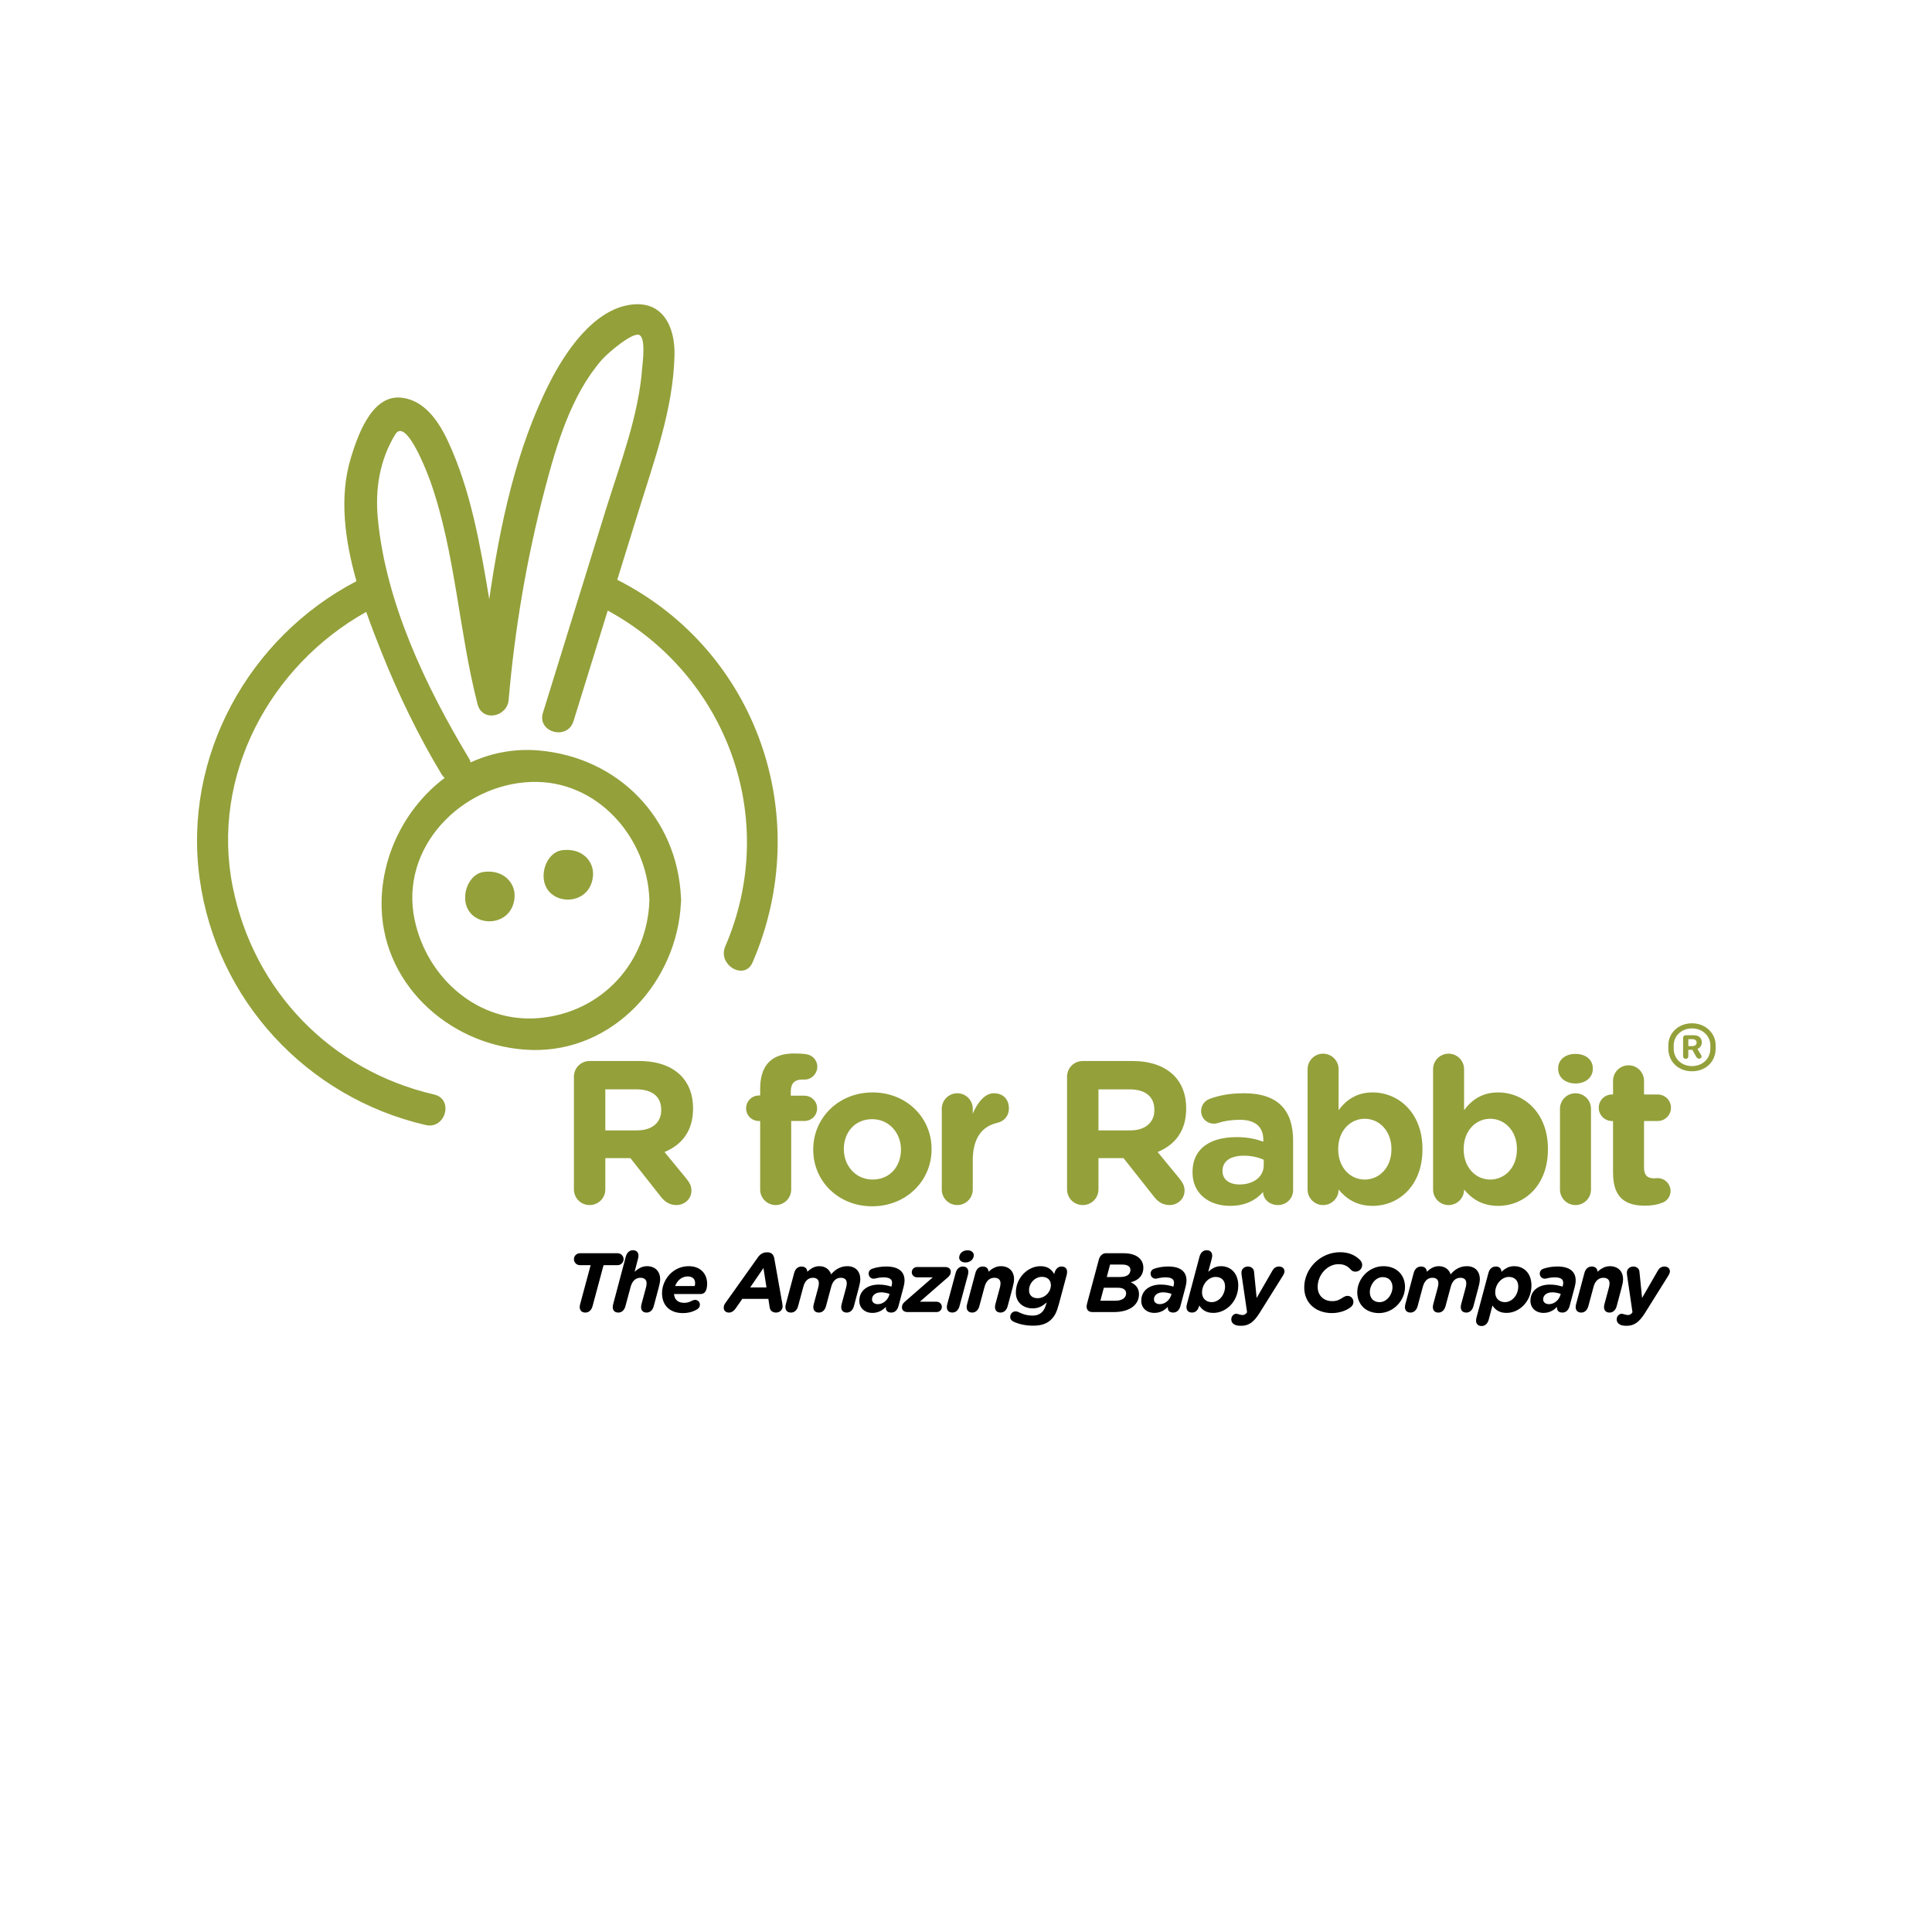 <svg xmlns="http://www.w3.org/2000/svg" xmlns:xlink="http://www.w3.org/1999/xlink" viewBox="0 0 812.359 812.359" height="812.359" width="812.359" id="svg1" version="1.1">
  <defs id="defs1">
    
    <clipPath id="clipPath2" clipPathUnits="userSpaceOnUse">
      <path id="path2" transform="translate(-170.105,-288.223)" d="M 0,609.269 H 609.269 V 0 H 0 Z"></path>
    </clipPath>
    <clipPath id="clipPath4" clipPathUnits="userSpaceOnUse">
      <path id="path4" transform="translate(-196.654,-212.169)" d="M 0,609.269 H 609.269 V 0 H 0 Z"></path>
    </clipPath>
  </defs>
  
    
  
  <g id="layer-MC0">
    <path clip-path="url(#clipPath2)" transform="matrix(1.333,0,0,-1.333,226.807,428.061)" style="fill:#94a03a;fill-opacity:1;fill-rule:evenodd;stroke:none" d="m 0,0 c -19.37,-1.752 -35.473,12.694 -39.346,30.923 -4.878,22.945 14.84,42.788 36.769,43.55 C 18.2,75.2 34.115,56.965 34.701,37.202 34.115,17.537 19.724,1.774 0,0 m 360.759,-12.027 v 0 c 0,-0.515 0.347,-0.838 0.837,-0.838 0.51,0 0.819,0.323 0.819,0.838 v 1.998 h 1.273 l 1.234,-2.222 c 0.236,-0.378 0.509,-0.559 0.875,-0.559 0.473,0 0.782,0.255 0.782,0.671 0,0.18 -0.054,0.366 -0.185,0.527 l -1.105,1.876 c 0.85,0.321 1.378,1.122 1.378,2.108 0,1.292 -1,2.198 -2.396,2.198 h -2.619 c -0.565,0 -0.893,-0.311 -0.893,-0.924 z m 1.656,3.177 v 0 2.184 h 1.311 c 0.8,0 1.29,-0.403 1.29,-1.073 0,-0.727 -0.49,-1.111 -1.459,-1.111 z m 1.162,-7.944 v 0 c -4.308,0 -7.473,3.036 -7.473,7.162 v 1.036 c 0,3.928 3.258,6.945 7.473,6.945 4.181,0 7.453,-3.053 7.453,-6.945 v -1.036 c 0,-4.145 -3.14,-7.162 -7.453,-7.162 m 0,1.639 v 0 c -3.346,0 -5.779,2.345 -5.779,5.542 v 0.999 c 0,3.022 2.507,5.349 5.779,5.349 3.257,0 5.783,-2.346 5.783,-5.349 v -0.999 c 0,-3.197 -2.457,-5.542 -5.783,-5.542 M 38.424,-29.068 v 0 c 0,-3.801 -2.765,-6.368 -7.589,-6.368 H 20.791 v 12.938 h 9.846 c 4.83,0 7.787,-2.199 7.787,-6.446 z M 352.75,-50.5 v 0 c -0.188,0 -0.832,-0.063 -1.153,-0.063 -2.193,0 -3.159,1.094 -3.159,3.347 v 14.737 h 4.312 c 2.325,0 4.188,1.87 4.188,4.187 0,2.313 -1.863,4.181 -4.188,4.181 h -4.312 v 4.308 c 0,2.705 -2.186,4.896 -4.891,4.896 -2.697,0 -4.884,-2.191 -4.884,-4.896 v -4.308 h -0.327 c -2.317,0 -4.181,-1.868 -4.181,-4.181 0,-2.317 1.864,-4.187 4.181,-4.187 h 0.327 v -16.344 c 0,-7.985 4.046,-10.361 10.031,-10.361 2.126,0 3.801,0.256 5.608,0.964 1.345,0.513 2.506,1.925 2.506,3.664 0,2.25 -1.871,4.056 -4.058,4.056 m -25.931,29.861 v 0 c 3.09,0 5.466,1.805 5.466,4.634 v 0.131 c 0,2.83 -2.376,4.564 -5.466,4.564 -3.092,0 -5.47,-1.734 -5.47,-4.564 v -0.131 c 0,-2.829 2.378,-4.634 5.47,-4.634 m 0,-3.089 v 0 c -2.706,0 -4.891,-2.186 -4.891,-4.891 v -25.484 c 0,-2.703 2.185,-4.89 4.891,-4.89 2.703,0 4.888,2.187 4.888,4.89 v 25.484 c 0,2.705 -2.185,4.891 -4.888,4.891 m -35.272,-17.569 v 0 c 0,5.731 3.802,9.525 8.363,9.525 4.577,0 8.438,-3.794 8.438,-9.525 v -0.126 c 0,-5.793 -3.861,-9.524 -8.438,-9.524 -4.561,0 -8.363,3.795 -8.363,9.524 z m -4.758,-17.698 v 0 c 2.698,0 4.883,2.187 4.883,4.825 v 0.072 c 2.324,-2.769 5.541,-5.151 10.752,-5.151 8.174,0 15.702,6.308 15.702,17.826 v 0.126 c 0,11.521 -7.652,17.831 -15.702,17.831 -5.079,0 -8.363,-2.384 -10.752,-5.601 v 12.938 c 0,2.697 -2.185,4.892 -4.883,4.892 -2.706,0 -4.892,-2.195 -4.892,-4.892 v -37.969 c 0,-2.71 2.186,-4.897 4.892,-4.897 m -34.82,17.698 v 0 c 0,5.731 3.799,9.525 8.362,9.525 4.575,0 8.43,-3.794 8.43,-9.525 v -0.126 c 0,-5.793 -3.855,-9.524 -8.43,-9.524 -4.563,0 -8.362,3.795 -8.362,9.524 z m -4.767,-17.698 v 0 c 2.704,0 4.891,2.187 4.891,4.825 v 0.072 c 2.317,-2.769 5.54,-5.151 10.753,-5.151 8.172,0 15.702,6.308 15.702,17.826 v 0.126 c 0,11.521 -7.655,17.831 -15.702,17.831 -5.084,0 -8.364,-2.384 -10.753,-5.601 v 12.938 c 0,2.697 -2.187,4.892 -4.891,4.892 -2.698,0 -4.884,-2.195 -4.884,-4.892 v -37.969 c 0,-2.71 2.186,-4.897 4.884,-4.897 m -18.724,12.548 v 0 c 0,-3.535 -3.092,-6.049 -7.661,-6.049 -3.15,0 -5.342,1.547 -5.342,4.186 v 0.126 c 0,3.09 2.578,4.767 6.76,4.767 2.384,0 4.57,-0.52 6.243,-1.287 z m -6.112,22.717 v 0 c -4.574,0 -7.916,-0.639 -11.009,-1.8 -1.543,-0.578 -2.632,-2.055 -2.632,-3.795 0,-2.251 1.794,-3.991 4.05,-3.991 0.447,0 0.835,0.065 1.419,0.255 1.863,0.585 4.05,0.966 6.755,0.966 4.89,0 7.404,-2.252 7.404,-6.302 v -0.584 c -2.455,0.84 -4.963,1.418 -8.435,1.418 -8.173,0 -13.902,-3.479 -13.902,-11.002 v -0.132 c 0,-6.819 5.341,-10.549 11.842,-10.549 4.764,0 8.04,1.733 10.428,4.373 v -0.067 c 0,-2.055 1.866,-4.05 4.695,-4.05 2.639,0 4.765,2.055 4.765,4.695 v 15.701 c 0,4.635 -1.162,8.429 -3.735,11.009 -2.441,2.443 -6.308,3.855 -11.645,3.855 m -46.021,1.23 v 0 h 9.845 c 4.831,0 7.793,-2.193 7.793,-6.439 v -0.13 c 0,-3.796 -2.772,-6.37 -7.596,-6.37 h -10.042 z m 0,-31.536 v 0 9.842 h 7.915 l 9.657,-12.224 c 1.161,-1.477 2.64,-2.574 4.89,-2.574 2.382,0 4.699,1.8 4.699,4.568 0,1.544 -0.649,2.573 -1.608,3.796 l -6.885,8.369 c 5.468,2.251 9.007,6.629 9.007,13.706 v 0.131 c 0,4.247 -1.353,7.779 -3.861,10.295 -2.96,2.96 -7.398,4.568 -13.128,4.568 h -15.638 c -2.768,0 -4.955,-2.186 -4.955,-4.955 v -35.522 c 0,-2.77 2.187,-4.956 4.955,-4.956 2.765,0 4.952,2.186 4.952,4.956 m -44.532,-4.956 v 0 c 2.699,0 4.884,2.186 4.884,4.891 v 9.132 c 0,6.951 2.771,10.752 7.726,11.913 1.998,0.453 3.669,1.991 3.669,4.569 0,2.764 -1.738,4.759 -4.759,4.759 -2.901,0 -5.212,-3.091 -6.636,-6.434 v 1.544 c 0,2.704 -2.185,4.89 -4.884,4.89 -2.704,0 -4.89,-2.186 -4.89,-4.89 v -25.483 c 0,-2.705 2.186,-4.891 4.89,-4.891 m -35.788,17.695 v 0 c 0,5.088 3.348,9.395 8.948,9.395 5.403,0 9.073,-4.437 9.073,-9.521 v -0.128 c 0,-5.081 -3.342,-9.396 -8.949,-9.396 -5.402,0 -9.072,4.439 -9.072,9.524 z m -9.651,-0.254 v 0 c 0,-9.912 7.919,-17.83 18.599,-17.83 10.752,0 18.728,8.042 18.728,17.958 v 0.126 c 0,9.913 -7.916,17.831 -18.604,17.831 -10.739,0 -18.723,-8.042 -18.723,-17.957 z m -16.736,19.307 v 0 c 0,3.8 0.966,6.564 2.771,8.362 1.804,1.805 4.443,2.706 7.915,2.706 1.544,0 2.897,-0.061 3.993,-0.264 1.668,-0.255 3.34,-1.732 3.34,-3.919 0,-2.192 -1.8,-4.052 -3.991,-4.052 h -0.833 c -2.252,0 -3.539,-1.165 -3.539,-3.734 v -1.351 h 4.248 c 2.252,0 4.056,-1.741 4.056,-3.991 0,-2.258 -1.804,-3.992 -4.056,-3.992 h -4.117 v -21.624 c 0,-2.703 -2.193,-4.89 -4.895,-4.89 -2.7,0 -4.892,2.187 -4.892,4.89 v 21.624 h -0.381 c -2.251,0 -4.057,1.734 -4.057,3.992 0,2.25 1.806,4.055 4.057,4.055 h 0.381 z M 43.255,-58.99 v 0 c 2.382,0 4.7,1.794 4.7,4.563 0,1.548 -0.65,2.58 -1.616,3.8 l -6.879,8.365 c 5.467,2.25 9.006,6.627 9.006,13.712 v 0.124 c 0,4.249 -1.352,7.787 -3.866,10.3 -2.953,2.962 -7.397,4.569 -13.122,4.569 H 15.836 c -2.765,0 -4.951,-2.193 -4.951,-4.962 v -35.515 c 0,-2.769 2.186,-4.956 4.951,-4.956 2.768,0 4.955,2.187 4.955,4.956 v 9.841 h 7.917 l 9.649,-12.229 c 1.169,-1.477 2.646,-2.568 4.898,-2.568 M 7.197,52.943 v 0 C 3.794,52.508 1.484,48.887 1.329,45.241 0.913,35.227 16.006,34.4 16.901,44.829 c 0.398,4.581 -3.42,8.925 -9.704,8.114 M -17.555,46.09 v 0 c -3.392,-0.435 -5.713,-4.062 -5.863,-7.702 -0.422,-10.013 14.679,-10.836 15.578,-0.41 0.387,4.581 -3.431,8.921 -9.715,8.112 M 44.64,36.32 v 0 c 0.038,0.28 0.061,0.564 0.049,0.882 0.012,0.303 -0.011,0.583 -0.042,0.857 C 43.497,63.071 24.948,82.139 0,84.385 c -7.797,0.703 -15.141,-0.739 -21.683,-3.747 -0.117,0.442 -0.304,0.894 -0.584,1.351 -13.628,22.626 -26.257,49.209 -28.717,75.743 -0.853,9.28 0.625,18.305 5.498,26.348 3.461,5.705 10.324,-12.6 11.158,-14.989 7.833,-22.297 8.91,-47.165 14.814,-70.077 1.484,-5.746 9.345,-4.062 9.81,1.33 1.918,22.349 5.719,44.742 11.407,66.43 3.681,14.011 8.262,29.677 17.96,40.828 2.02,2.312 9.711,8.786 11.82,7.869 2.149,-0.929 1.084,-8.566 0.958,-10.215 C 31.321,189.905 25.526,175.078 20.992,160.472 14.375,139.074 7.751,117.673 1.114,96.276 c -1.906,-6.172 7.726,-8.781 9.633,-2.652 3.604,11.633 7.207,23.273 10.806,34.908 37.611,-20.45 54.42,-65.741 37.075,-105.93 -2.526,-5.845 6.07,-10.944 8.619,-5.047 19.677,45.577 1.637,98.229 -42.688,120.681 2.246,7.244 4.488,14.485 6.735,21.73 4.947,15.988 10.928,32.19 11.322,49.102 0.208,8.996 -3.693,17.345 -13.844,15.941 -11.909,-1.65 -20.79,-15.161 -25.661,-24.822 -10.484,-20.778 -15.536,-44.624 -18.932,-68.064 -2.865,17.167 -5.827,34.401 -13.07,49.93 -2.966,6.356 -7.702,13.314 -15.333,13.672 -8.994,0.416 -13.342,-12.725 -15.296,-19.201 -3.683,-12.186 -1.847,-25.81 1.81,-38.724 -34.048,-17.769 -54.785,-55.34 -49.454,-93.881 5.286,-38.218 33.784,-68.978 71.293,-77.664 6.266,-1.453 8.936,8.179 2.656,9.626 -32.59,7.547 -56.935,32.704 -63.517,65.483 -7.042,35.064 11.782,69.815 42.107,86.749 1.563,-4.447 3.231,-8.737 4.844,-12.769 5.277,-13.196 11.551,-26.205 18.889,-38.393 0.299,-0.488 0.639,-0.889 1.002,-1.221 C -42.364,66.384 -50.252,50.776 -49.764,34.623 -49.006,9.341 -26.871,-9.335 -2.577,-10.067 23.41,-10.84 43.442,11.544 44.64,36.32" id="path1"></path>
    <path clip-path="url(#clipPath4)" transform="matrix(1.333,0,0,-1.333,262.205,529.467)" style="fill:#000000;fill-opacity:1;fill-rule:nonzero;stroke:none" d="m 0,0 c 0,1.037 -0.853,1.881 -1.878,1.881 h -11.907 c -1.037,0 -1.883,-0.844 -1.883,-1.881 0,-1.032 0.846,-1.878 1.883,-1.878 h 3.395 l -3.317,-12.306 c -0.453,-1.668 0.292,-2.651 1.644,-2.651 1.06,0 1.935,0.745 2.274,2.043 l 3.474,12.914 h 4.437 C -0.853,-1.878 0,-1.032 0,0 m 328.289,-2.305 c -0.922,0 -1.614,-0.507 -2.037,-1.275 l -4.986,-8.643 -0.822,8.191 c -0.053,1.067 -0.875,1.727 -1.959,1.727 -1.114,0 -2.014,-0.827 -2.014,-1.883 0,-0.261 0.024,-0.667 0.073,-0.959 l 1.696,-11.608 c -0.476,-0.639 -0.9,-0.846 -1.376,-0.846 -0.476,0 -0.798,0.101 -1.19,0.207 -0.292,0.078 -0.561,0.186 -0.822,0.186 -0.83,0 -1.591,-0.768 -1.591,-1.751 0,-0.978 0.608,-1.484 1.221,-1.753 0.53,-0.238 1.216,-0.292 1.906,-0.292 2.305,0 3.919,1.067 5.755,3.98 l 7.369,11.776 c 0.344,0.561 0.529,1.037 0.529,1.376 0,0.978 -0.715,1.567 -1.752,1.567 M 315.27,-6.336 c 0,2.574 -1.637,4.134 -4.187,4.134 -1.589,0 -2.864,-0.846 -3.872,-1.751 0,0.905 -0.637,1.65 -1.798,1.65 -1.143,0 -1.99,-0.745 -2.335,-2.043 l -2.628,-9.834 c -0.446,-1.674 0.269,-2.658 1.621,-2.658 1.061,0 1.906,0.745 2.251,2.043 l 1.645,6.101 c 0.452,1.697 1.489,2.835 3.073,2.835 1.246,0 1.967,-0.608 1.967,-1.751 0,-0.34 -0.078,-0.87 -0.186,-1.275 l -1.428,-5.295 c -0.455,-1.674 0.261,-2.658 1.614,-2.658 1.06,0 1.904,0.745 2.251,2.043 l 1.536,5.754 c 0.238,0.9 0.476,1.907 0.476,2.705 m -19.777,-4.984 c -0.446,-1.538 -1.907,-2.86 -3.58,-2.86 -1.138,0 -1.852,0.631 -1.852,1.507 0,1.382 1.215,2.223 2.882,2.223 0.983,0 1.965,-0.24 2.658,-0.502 z m -0.929,9.019 c -1.56,0 -3.021,-0.24 -4.348,-0.669 -0.693,-0.215 -1.222,-0.768 -1.222,-1.56 0,-0.936 0.692,-1.62 1.597,-1.62 0.184,0 0.422,0.053 0.66,0.107 0.686,0.184 1.64,0.315 2.467,0.315 1.984,0 2.675,-0.69 2.675,-1.668 0,-0.422 -0.078,-0.745 -0.156,-1.065 l -0.054,-0.186 c -1.197,0.376 -2.465,0.643 -4.009,0.643 -3.442,0 -6.122,-1.833 -6.122,-5.121 0,-2.229 1.667,-3.813 4.134,-3.813 1.68,0 3.108,0.686 4.246,1.907 -0.052,-0.799 0.162,-1.806 1.722,-1.806 1.061,0 1.912,0.745 2.251,2.044 l 1.598,5.962 c 0.184,0.721 0.32,1.406 0.32,2.151 0,2.781 -1.941,4.379 -5.759,4.379 m -16.57,-11.248 c -1.779,0 -3.054,1.221 -3.054,3.026 0,2.705 2.072,4.932 4.301,4.932 1.805,0 2.966,-1.119 2.966,-2.972 0,-2.865 -2.044,-4.986 -4.213,-4.986 m 2.913,11.347 c -1.589,0 -2.788,-0.66 -4.002,-1.798 0,0.999 -0.608,1.697 -1.774,1.697 -1.145,0 -1.991,-0.745 -2.336,-2.043 l -3.765,-14.081 c -0.452,-1.675 0.269,-2.651 1.621,-2.651 1.054,0 1.906,0.738 2.251,2.043 l 1.168,4.426 c 0.929,-1.407 2.227,-2.33 4.454,-2.33 4.004,0 7.845,3.604 7.845,8.643 0,3.843 -2.359,6.094 -5.462,6.094 m -10.818,-4.134 c 0,2.574 -1.567,4.134 -4.103,4.134 -2.157,0 -3.849,-1.054 -5.1,-2.567 -0.554,1.561 -1.828,2.567 -3.765,2.567 -1.584,0 -2.758,-0.846 -3.764,-1.751 0,0.905 -0.632,1.65 -1.8,1.65 -1.143,0 -1.989,-0.745 -2.335,-2.043 l -2.621,-9.834 c -0.457,-1.674 0.262,-2.658 1.614,-2.658 1.061,0 1.907,0.745 2.253,2.043 l 1.643,6.101 c 0.454,1.697 1.437,2.835 3.021,2.835 1.251,0 1.887,-0.608 1.887,-1.751 0,-0.34 -0.082,-0.87 -0.19,-1.275 L 255.4,-14.18 c -0.447,-1.674 0.269,-2.658 1.619,-2.658 1.056,0 1.907,0.745 2.253,2.043 l 1.645,6.101 c 0.452,1.697 1.428,2.835 3.025,2.835 1.245,0 1.876,-0.608 1.876,-1.751 0,-0.34 -0.071,-0.87 -0.184,-1.275 l -1.43,-5.295 c -0.447,-1.674 0.269,-2.658 1.614,-2.658 1.066,0 1.912,0.745 2.258,2.043 l 1.536,5.754 c 0.239,0.9 0.477,1.907 0.477,2.705 m -31.633,-7.213 c -1.829,0 -3.073,1.167 -3.073,3.234 0,2.019 1.619,4.665 4.079,4.665 1.836,0 3.08,-1.162 3.08,-3.235 0,-2.013 -1.619,-4.664 -4.086,-4.664 m 1.192,11.347 c -4.557,0 -8.222,-3.978 -8.222,-8.22 0,-3.789 2.635,-6.57 6.846,-6.57 4.555,0 8.219,3.973 8.219,8.22 0,3.783 -2.627,6.57 -6.843,6.57 m -14.158,0.637 c 1.965,0 2.971,-0.714 3.949,-1.775 0.375,-0.424 0.851,-0.584 1.435,-0.584 1.191,0 2.097,0.959 2.097,2.12 0,0.774 -0.423,1.329 -0.852,1.728 -1.489,1.376 -3.366,2.281 -6.123,2.281 -6.261,0 -11.301,-5.201 -11.301,-11.109 0,-4.962 3.694,-8.089 8.752,-8.089 2.363,0 4.645,0.791 6.044,1.984 0.401,0.351 0.721,0.851 0.721,1.512 0,1.066 -0.797,1.936 -1.864,1.936 -0.5,0 -1.001,-0.238 -1.376,-0.477 -1.244,-0.798 -1.959,-1.19 -3.497,-1.19 -2.649,0 -4.539,1.803 -4.539,4.478 0,3.949 3.163,7.185 6.554,7.185 m -18.774,-0.74 c -0.922,0 -1.614,-0.507 -2.043,-1.275 l -4.984,-8.643 -0.817,8.191 c -0.053,1.067 -0.882,1.727 -1.959,1.727 -1.121,0 -2.02,-0.827 -2.02,-1.883 0,-0.261 0.029,-0.667 0.078,-0.959 l 1.697,-11.608 c -0.476,-0.639 -0.9,-0.846 -1.376,-0.846 -0.483,0 -0.799,0.101 -1.197,0.207 -0.293,0.078 -0.554,0.186 -0.822,0.186 -0.823,0 -1.584,-0.768 -1.584,-1.751 0,-0.978 0.607,-1.484 1.213,-1.753 0.531,-0.238 1.223,-0.292 1.907,-0.292 2.311,0 3.926,1.067 5.761,3.98 l 7.369,11.776 c 0.344,0.561 0.53,1.037 0.53,1.376 0,0.978 -0.716,1.567 -1.753,1.567 m -21.214,-11.244 c -1.775,0 -3.05,1.221 -3.05,3.026 0,2.705 2.074,4.932 4.301,4.932 1.805,0 2.967,-1.119 2.967,-2.972 0,-2.865 -2.043,-4.986 -4.218,-4.986 m 2.919,11.347 c -1.591,0 -2.787,-0.66 -4.003,-1.798 l 1.114,4.187 c 0.453,1.669 -0.268,2.652 -1.621,2.652 -1.053,0 -1.906,-0.745 -2.251,-2.044 l -3.973,-14.975 c -0.459,-1.674 0.255,-2.658 1.615,-2.658 1.22,0 1.935,0.93 2.227,2.043 l 0.054,0.186 c 0.923,-1.407 2.227,-2.33 4.456,-2.33 4.002,0 7.845,3.604 7.845,8.643 0,3.843 -2.359,6.094 -5.463,6.094 m -15.7,-9.118 c -0.445,-1.538 -1.906,-2.86 -3.58,-2.86 -1.137,0 -1.852,0.631 -1.852,1.507 0,1.382 1.221,2.223 2.889,2.223 0.976,0 1.961,-0.24 2.657,-0.502 z m -0.923,9.019 c -1.565,0 -3.026,-0.24 -4.353,-0.669 -0.686,-0.215 -1.216,-0.768 -1.216,-1.56 0,-0.936 0.686,-1.62 1.59,-1.62 0.185,0 0.423,0.053 0.662,0.107 0.691,0.184 1.643,0.315 2.466,0.315 1.989,0 2.674,-0.69 2.674,-1.668 0,-0.422 -0.071,-0.745 -0.155,-1.065 l -0.053,-0.186 c -1.191,0.376 -2.466,0.643 -4.003,0.643 -3.449,0 -6.124,-1.833 -6.124,-5.121 0,-2.229 1.668,-3.813 4.135,-3.813 1.673,0 3.104,0.686 4.24,1.907 -0.052,-0.799 0.162,-1.806 1.722,-1.806 1.066,0 1.918,0.745 2.258,2.044 l 1.59,5.962 c 0.185,0.721 0.321,1.406 0.321,2.151 0,2.781 -1.942,4.379 -5.754,4.379 m -15.277,-3.318 h -4.104 l 1.03,3.924 h 3.848 c 1.805,0 2.573,-0.715 2.573,-1.674 0,-1.536 -1.249,-2.25 -3.347,-2.25 m -1.328,-7.477 h -4.796 l 1.084,4.086 h 4.487 c 1.668,0 2.543,-0.667 2.543,-1.751 0,-1.435 -1.275,-2.335 -3.318,-2.335 m 8.756,10.418 c 0,2.49 -1.911,4.564 -6.289,4.564 h -5.481 c -1.061,0 -1.942,-0.745 -2.282,-2.043 l -3.711,-13.868 c -0.459,-1.668 0.285,-2.651 1.638,-2.651 h 6.768 c 5.14,0 7.981,2.329 7.981,5.646 0,1.907 -1.065,3.052 -2.603,3.766 2.384,0.53 3.979,2.121 3.979,4.586 m -33.36,-9.626 c -1.59,0 -2.698,0.852 -2.698,2.519 0,2.205 1.829,4.218 4.079,4.218 1.697,0 2.812,-0.983 2.812,-2.604 0,-2.251 -1.966,-4.133 -4.193,-4.133 m 7.565,10.001 c -1.228,0 -1.942,-0.936 -2.227,-2.043 l -0.115,-0.321 c -0.738,1.298 -1.876,2.465 -4.325,2.465 -3.919,0 -7.76,-3.603 -7.76,-8.351 0,-3.234 2.543,-4.956 5.272,-4.956 1.751,0 2.971,0.56 4.454,1.876 l -0.13,-0.476 c -0.323,-1.108 -0.691,-1.93 -1.299,-2.538 -0.775,-0.768 -1.727,-1.144 -3.075,-1.144 -1.357,0 -2.733,0.293 -4.168,1.007 -0.423,0.214 -0.715,0.322 -1.162,0.322 -0.953,0 -1.668,-0.798 -1.668,-1.751 0,-0.715 0.393,-1.192 1.138,-1.538 1.859,-0.827 3.848,-1.221 6.129,-1.221 2.592,0 4.373,0.662 5.672,1.961 1.136,1.138 1.72,2.257 2.489,5.116 l 2.389,8.936 c 0.447,1.673 -0.268,2.656 -1.614,2.656 m -14.988,-4.033 c 0,2.574 -1.637,4.134 -4.187,4.134 -1.591,0 -2.866,-0.846 -3.872,-1.751 0,0.905 -0.638,1.65 -1.8,1.65 -1.143,0 -1.989,-0.745 -2.335,-2.043 l -2.626,-9.834 c -0.447,-1.674 0.267,-2.658 1.614,-2.658 1.066,0 1.912,0.745 2.258,2.043 l 1.643,6.101 c 0.452,1.697 1.489,2.835 3.074,2.835 1.245,0 1.959,-0.608 1.959,-1.751 0,-0.34 -0.071,-0.87 -0.184,-1.275 l -1.43,-5.295 c -0.446,-1.674 0.269,-2.658 1.614,-2.658 1.068,0 1.914,0.745 2.258,2.043 l 1.536,5.754 c 0.24,0.9 0.478,1.907 0.478,2.705 m -16.172,4.031 c -1.066,0 -1.907,-0.745 -2.258,-2.043 l -2.644,-9.834 c -0.453,-1.668 0.261,-2.651 1.614,-2.651 1.06,0 1.912,0.745 2.251,2.036 l 2.651,9.841 c 0.452,1.668 -0.262,2.651 -1.614,2.651 m 1.513,5.113 c -1.275,0 -2.359,-0.714 -2.604,-1.857 l -0.024,-0.125 c -0.214,-1.068 0.662,-1.859 1.937,-1.859 1.275,0 2.359,0.72 2.597,1.859 l 0.024,0.125 c 0.214,1.065 -0.662,1.857 -1.93,1.857 m -9.762,-16.223 h -5.302 l 8.776,7.637 c 0.714,0.608 0.982,1.143 0.982,1.805 v 0.023 c 0,0.929 -0.69,1.483 -1.805,1.483 h -8.851 c -0.9,0 -1.645,-0.738 -1.645,-1.643 0,-0.9 0.745,-1.614 1.645,-1.614 h 4.986 l -8.757,-7.637 c -0.716,-0.613 -0.977,-1.144 -0.977,-1.806 v -0.023 c 0,-0.929 0.685,-1.489 1.805,-1.489 h 9.143 c 0.9,0 1.645,0.714 1.645,1.619 0,0.9 -0.745,1.645 -1.645,1.645 M 83.79,-11.32 c -0.448,-1.538 -1.907,-2.86 -3.582,-2.86 -1.136,0 -1.852,0.631 -1.852,1.507 0,1.382 1.223,2.223 2.889,2.223 0.978,0 1.96,-0.24 2.658,-0.502 z m 4.831,4.64 c 0,2.781 -1.942,4.379 -5.755,4.379 -1.567,0 -3.026,-0.24 -4.354,-0.669 -0.686,-0.215 -1.216,-0.768 -1.216,-1.56 0,-0.936 0.685,-1.62 1.59,-1.62 0.186,0 0.424,0.053 0.662,0.107 0.691,0.184 1.645,0.315 2.465,0.315 1.991,0 2.675,-0.69 2.675,-1.668 0,-0.422 -0.071,-0.745 -0.153,-1.065 L 84.48,-8.647 c -1.192,0.376 -2.467,0.643 -4.003,0.643 -3.448,0 -6.123,-1.833 -6.123,-5.121 0,-2.229 1.667,-3.813 4.134,-3.813 1.673,0 3.103,0.686 4.241,1.907 -0.054,-0.799 0.161,-1.806 1.721,-1.806 1.067,0 1.918,0.745 2.258,2.044 l 1.59,5.962 c 0.186,0.721 0.323,1.406 0.323,2.151 M 70.562,-2.2 c -2.144,0 -3.848,-1.061 -5.088,-2.574 -0.56,1.567 -1.835,2.574 -3.77,2.574 -1.591,0 -2.759,-0.851 -3.766,-1.751 0,0.9 -0.636,1.644 -1.805,1.644 -1.138,0 -1.989,-0.744 -2.328,-2.038 l -2.627,-9.84 c -0.453,-1.667 0.261,-2.65 1.621,-2.65 1.053,0 1.906,0.743 2.25,2.043 l 1.645,6.093 c 0.446,1.698 1.43,2.841 3.019,2.841 1.251,0 1.883,-0.613 1.883,-1.751 0,-0.346 -0.083,-0.876 -0.184,-1.274 l -1.431,-5.302 c -0.452,-1.667 0.269,-2.65 1.615,-2.65 1.06,0 1.906,0.743 2.257,2.043 l 1.638,6.093 c 0.459,1.698 1.437,2.841 3.026,2.841 1.246,0 1.883,-0.613 1.883,-1.751 0,-0.346 -0.078,-0.876 -0.191,-1.274 l -1.428,-5.302 c -0.448,-1.667 0.266,-2.65 1.619,-2.65 1.06,0 1.913,0.743 2.257,2.043 l 1.532,5.753 c 0.238,0.9 0.476,1.907 0.476,2.705 0,2.567 -1.56,4.134 -4.103,4.134 m -30.628,-6.707 4.187,6.124 0.954,-6.124 z m 7.606,9.143 c -0.207,1.192 -0.845,1.937 -2.227,1.937 h -0.072 c -1.304,0 -2.204,-0.631 -2.871,-1.585 L 32.058,-13.893 c -0.315,-0.422 -0.476,-0.929 -0.476,-1.353 0,-0.959 0.608,-1.589 1.668,-1.589 0.851,0 1.567,0.559 2.074,1.273 l 2.119,3.052 h 8.222 l 0.421,-2.711 c 0.132,-0.93 0.846,-1.614 1.985,-1.614 1.221,0 2.097,0.899 2.097,1.959 0,0.268 -0.078,0.691 -0.132,1.067 z M 22.435,-8.46 h -6.176 c 0.662,1.805 2.144,3.026 3.973,3.026 1.645,0 2.328,-0.928 2.328,-2.095 0,-0.34 -0.047,-0.662 -0.125,-0.931 m -1.882,6.261 c -5.093,0 -8.428,-4.378 -8.428,-8.488 0,-3.919 2.489,-6.308 6.57,-6.308 1.775,0 3.372,0.452 4.61,1.268 0.459,0.299 0.768,0.799 0.768,1.359 0,0.899 -0.66,1.537 -1.513,1.537 -0.422,0 -0.869,-0.191 -1.214,-0.375 -0.525,-0.292 -1.324,-0.554 -2.205,-0.554 -2.114,0 -3.097,1.113 -3.233,2.781 h 8.356 c 1.055,0 1.669,0.613 1.937,1.782 0.101,0.476 0.155,1.006 0.155,1.453 0,3.156 -2.115,5.545 -5.803,5.545 M 7.347,-2.2 C 5.756,-2.2 4.486,-3.051 3.48,-3.951 L 4.559,0.182 C 5.012,1.857 4.295,2.84 2.945,2.84 1.884,2.84 1.032,2.095 0.692,0.797 l -3.978,-14.982 c -0.448,-1.667 0.267,-2.65 1.614,-2.65 1.066,0 1.919,0.743 2.258,2.043 l 1.643,6.093 c 0.452,1.698 1.489,2.841 3.075,2.841 1.244,0 1.958,-0.613 1.958,-1.751 0,-0.346 -0.071,-0.876 -0.184,-1.274 l -1.43,-5.302 c -0.446,-1.667 0.268,-2.65 1.614,-2.65 1.068,0 1.918,0.743 2.258,2.043 l 1.536,5.753 c 0.24,0.9 0.478,1.907 0.478,2.705 0,2.567 -1.638,4.134 -4.187,4.134" id="path3"></path>
  </g>
</svg>

